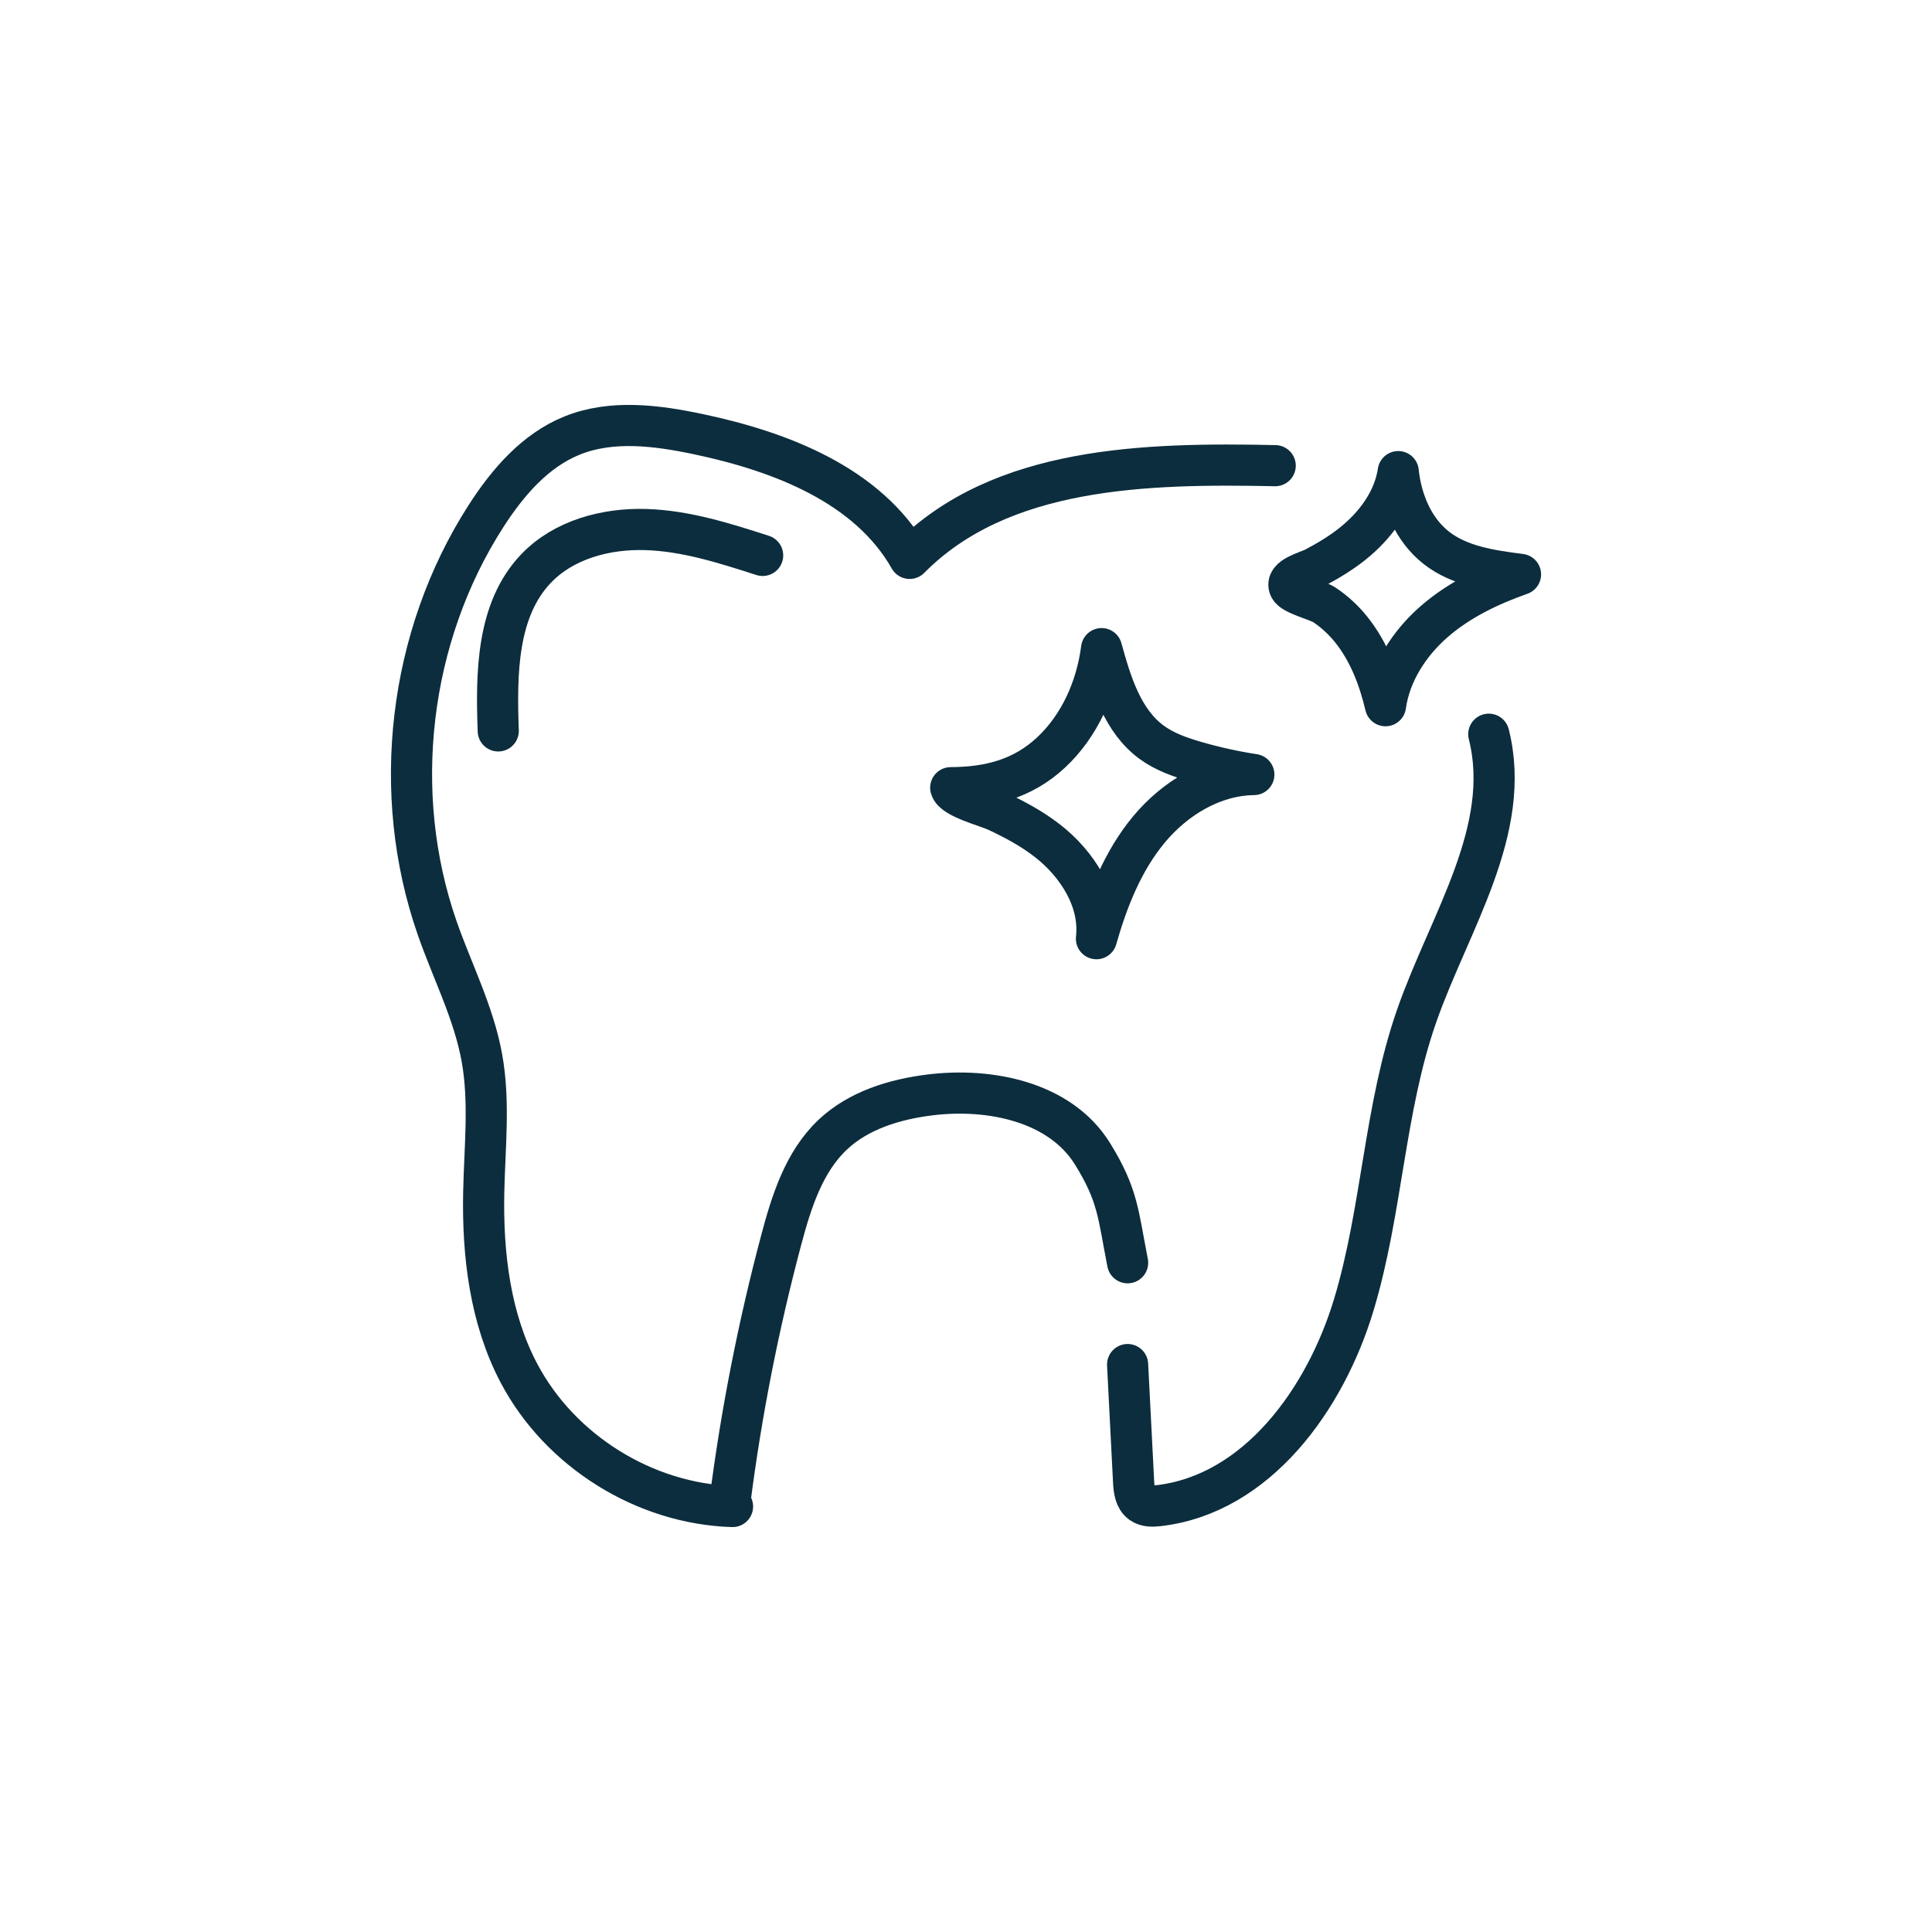 <?xml version="1.0" encoding="UTF-8"?>
<svg id="Calque_1" data-name="Calque 1" xmlns="http://www.w3.org/2000/svg" viewBox="0 0 1080 1080">
  <defs>
    <style>
      .cls-1 {
        fill: none;
        stroke: #0c2d3d;
        stroke-linecap: round;
        stroke-linejoin: round;
        stroke-width: 23px;
      }
    </style>
  </defs>
  <path class="cls-1" d="M409.49,842.15c-49.1-1.49-96.4-30.98-119.34-74.42-16.25-30.76-20.46-66.55-19.74-101.33,.52-25.1,3.43-50.44-1.04-75.14-4.56-25.15-16.52-48.25-24.95-72.38-26.37-75.56-16.03-163.02,27.24-230.35,12.09-18.81,27.46-36.75,48.21-45.09,22.21-8.93,47.32-5.64,70.74-.69,46.02,9.73,94.67,28.49,117.89,69.39,50.88-51.47,131.99-53.33,204.35-51.83"/>
  <path class="cls-1" d="M408.12,838.6c6.3-48.97,15.84-97.52,28.53-145.24,5.71-21.46,12.68-43.81,28.83-59.05,14.44-13.63,34.49-19.75,54.2-22.22,33.83-4.23,73.02,3.88,91,32.84,14.47,23.3,14.35,34.05,19.67,60.96"/>
  <path class="cls-1" d="M630.34,762.8c1.11,21.82,2.22,43.63,3.34,65.45,.23,4.41,.78,9.45,4.38,12.01,2.72,1.93,6.36,1.8,9.67,1.41,54.87-6.41,93.05-59.29,109.02-112.18,15.97-52.89,16.99-109.62,35.23-161.76,18.2-52.04,53.75-103.85,40.26-157.3"/>
  <path class="cls-1" d="M587.55,420.66c16.05-14.98,25.43-36.29,28.24-58.07,5.36,19.46,11.71,40.42,27.99,52.35,7.19,5.27,15.76,8.29,24.32,10.78,10.76,3.14,21.72,5.56,32.8,7.26-22.76,.25-44.06,13.17-58.62,30.67-14.55,17.5-23.12,39.2-29.36,61.09,2.44-21.33-10.7-41.89-27.7-54.99-8.65-6.67-18.3-11.84-28.18-16.45-5.62-2.62-24.09-7.24-25.58-12.97,21.2-.11,40.08-4.73,56.08-19.67Z"/>
  <path class="cls-1" d="M756.03,304.01c12.77-10.16,23.2-24.23,25.59-40.37,1.7,16.22,8.45,32.54,21.29,42.59,13.12,10.27,30.54,12.74,47.07,14.86-17.42,6.15-34.41,14.29-48.32,26.44-13.91,12.15-24.59,28.66-27.16,46.96-3.59-15.24-9.32-30.26-19.1-42.49-4.29-5.37-9.4-10.13-15.14-13.92-3.9-2.57-17.62-5.77-19.37-9.59-2.74-6,9.6-8.72,14.18-11.14,7.34-3.87,14.47-8.16,20.97-13.33Z"/>
  <path class="cls-1" d="M278.52,408.58c-1.15-31.96-.94-67.71,21.18-90.81,15.46-16.15,39.02-22.45,61.37-21.75s43.97,7.61,65.25,14.46"/>
</svg>